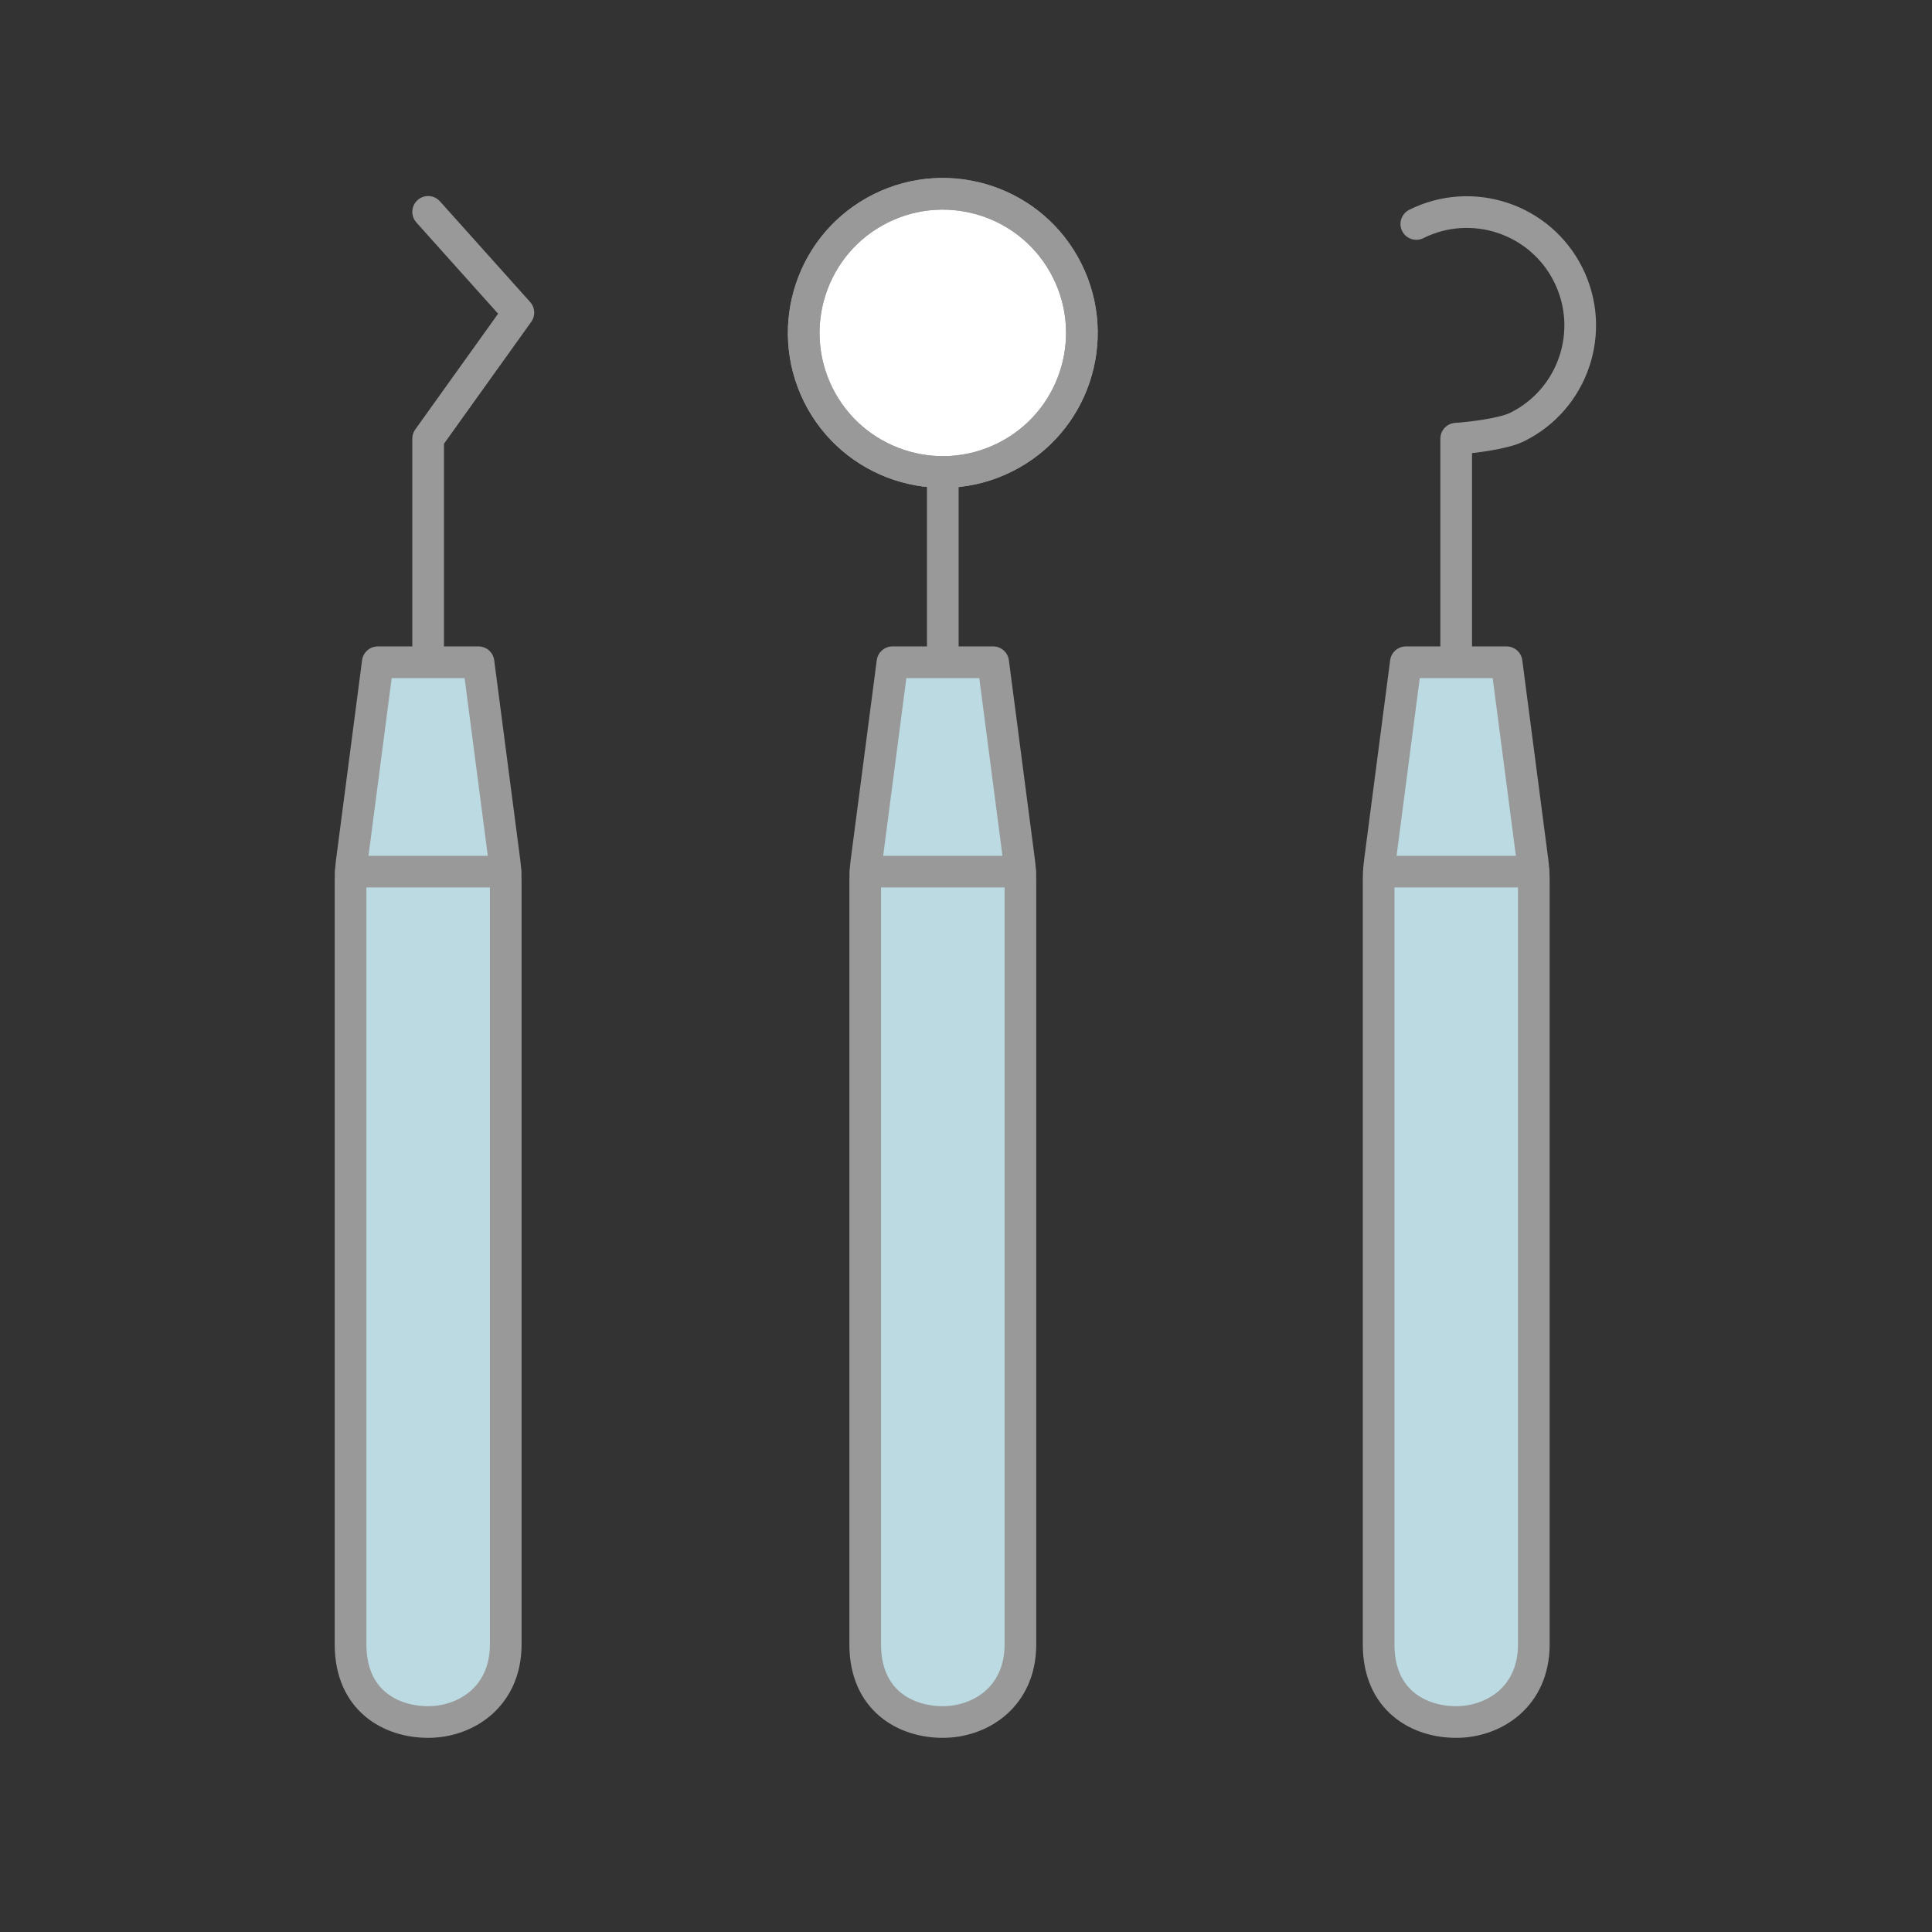 <svg width="61" height="61" viewBox="0 0 61 61" fill="none" xmlns="http://www.w3.org/2000/svg">
<rect x="0" y="0" width="61" height="61" fill="#333333" stroke="none"/>
<path d="M13.518 27.12V13.85L16.367 9.87L13.518 6.69" stroke="#999999" stroke-linecap="round" stroke-linejoin="round"/>
<path d="M15.108 20.91H11.928L11.108 27.191C11.078 27.41 11.068 27.631 11.068 27.851V51.92C11.068 53.681 12.328 54.37 13.518 54.37C14.708 54.37 15.968 53.571 15.968 51.92V27.851C15.968 27.631 15.958 27.41 15.928 27.191L15.108 20.91Z" fill="#BBDAE2" stroke="#999999" stroke-linecap="round" stroke-linejoin="round"/>
<path d="M11.078 27.52H15.957" stroke="#999999" stroke-linecap="round" stroke-linejoin="round"/>
<path d="M29.767 9.56V27.12" stroke="#999999" stroke-linecap="round" stroke-linejoin="round"/>
<path d="M33.697 8.55C34.778 10.72 33.898 13.361 31.727 14.441C29.558 15.521 26.918 14.64 25.837 12.47C24.758 10.3 25.637 7.66 27.808 6.58C29.977 5.5 32.617 6.38 33.697 8.55Z" fill="white" stroke="#999999" stroke-linecap="round" stroke-linejoin="round"/>
<path d="M33.697 8.55C34.778 10.72 33.898 13.361 31.727 14.441C29.558 15.521 26.918 14.64 25.837 12.47C24.758 10.3 25.637 7.66 27.808 6.58C29.977 5.5 32.617 6.38 33.697 8.55Z" stroke="#999999" stroke-miterlimit="10"/>
<path d="M31.358 20.91H28.178L27.358 27.191C27.328 27.41 27.318 27.631 27.318 27.851V51.92C27.318 53.681 28.578 54.37 29.768 54.37C30.958 54.37 32.218 53.571 32.218 51.92V27.851C32.218 27.631 32.208 27.41 32.178 27.191L31.358 20.91Z" fill="#BBDAE2" stroke="#999999" stroke-linecap="round" stroke-linejoin="round"/>
<path d="M27.328 27.52H32.208" stroke="#999999" stroke-linecap="round" stroke-linejoin="round"/>
<path d="M44.718 7.071C46.487 6.191 48.638 6.911 49.517 8.681C50.398 10.45 49.678 12.601 47.907 13.48C47.468 13.7 46.438 13.82 45.977 13.851V27.14" stroke="#999999" stroke-linecap="round" stroke-linejoin="round"/>
<path d="M47.568 20.91H44.388L43.568 27.191C43.538 27.41 43.528 27.631 43.528 27.851V51.92C43.528 53.681 44.788 54.37 45.977 54.37C47.167 54.37 48.428 53.571 48.428 51.92V27.851C48.428 27.631 48.417 27.41 48.388 27.191L47.568 20.91Z" fill="#BBDAE2" stroke="#999999" stroke-linecap="round" stroke-linejoin="round"/>
<path d="M43.538 27.52H48.417" stroke="#999999" stroke-linecap="round" stroke-linejoin="round"/>
</svg>
